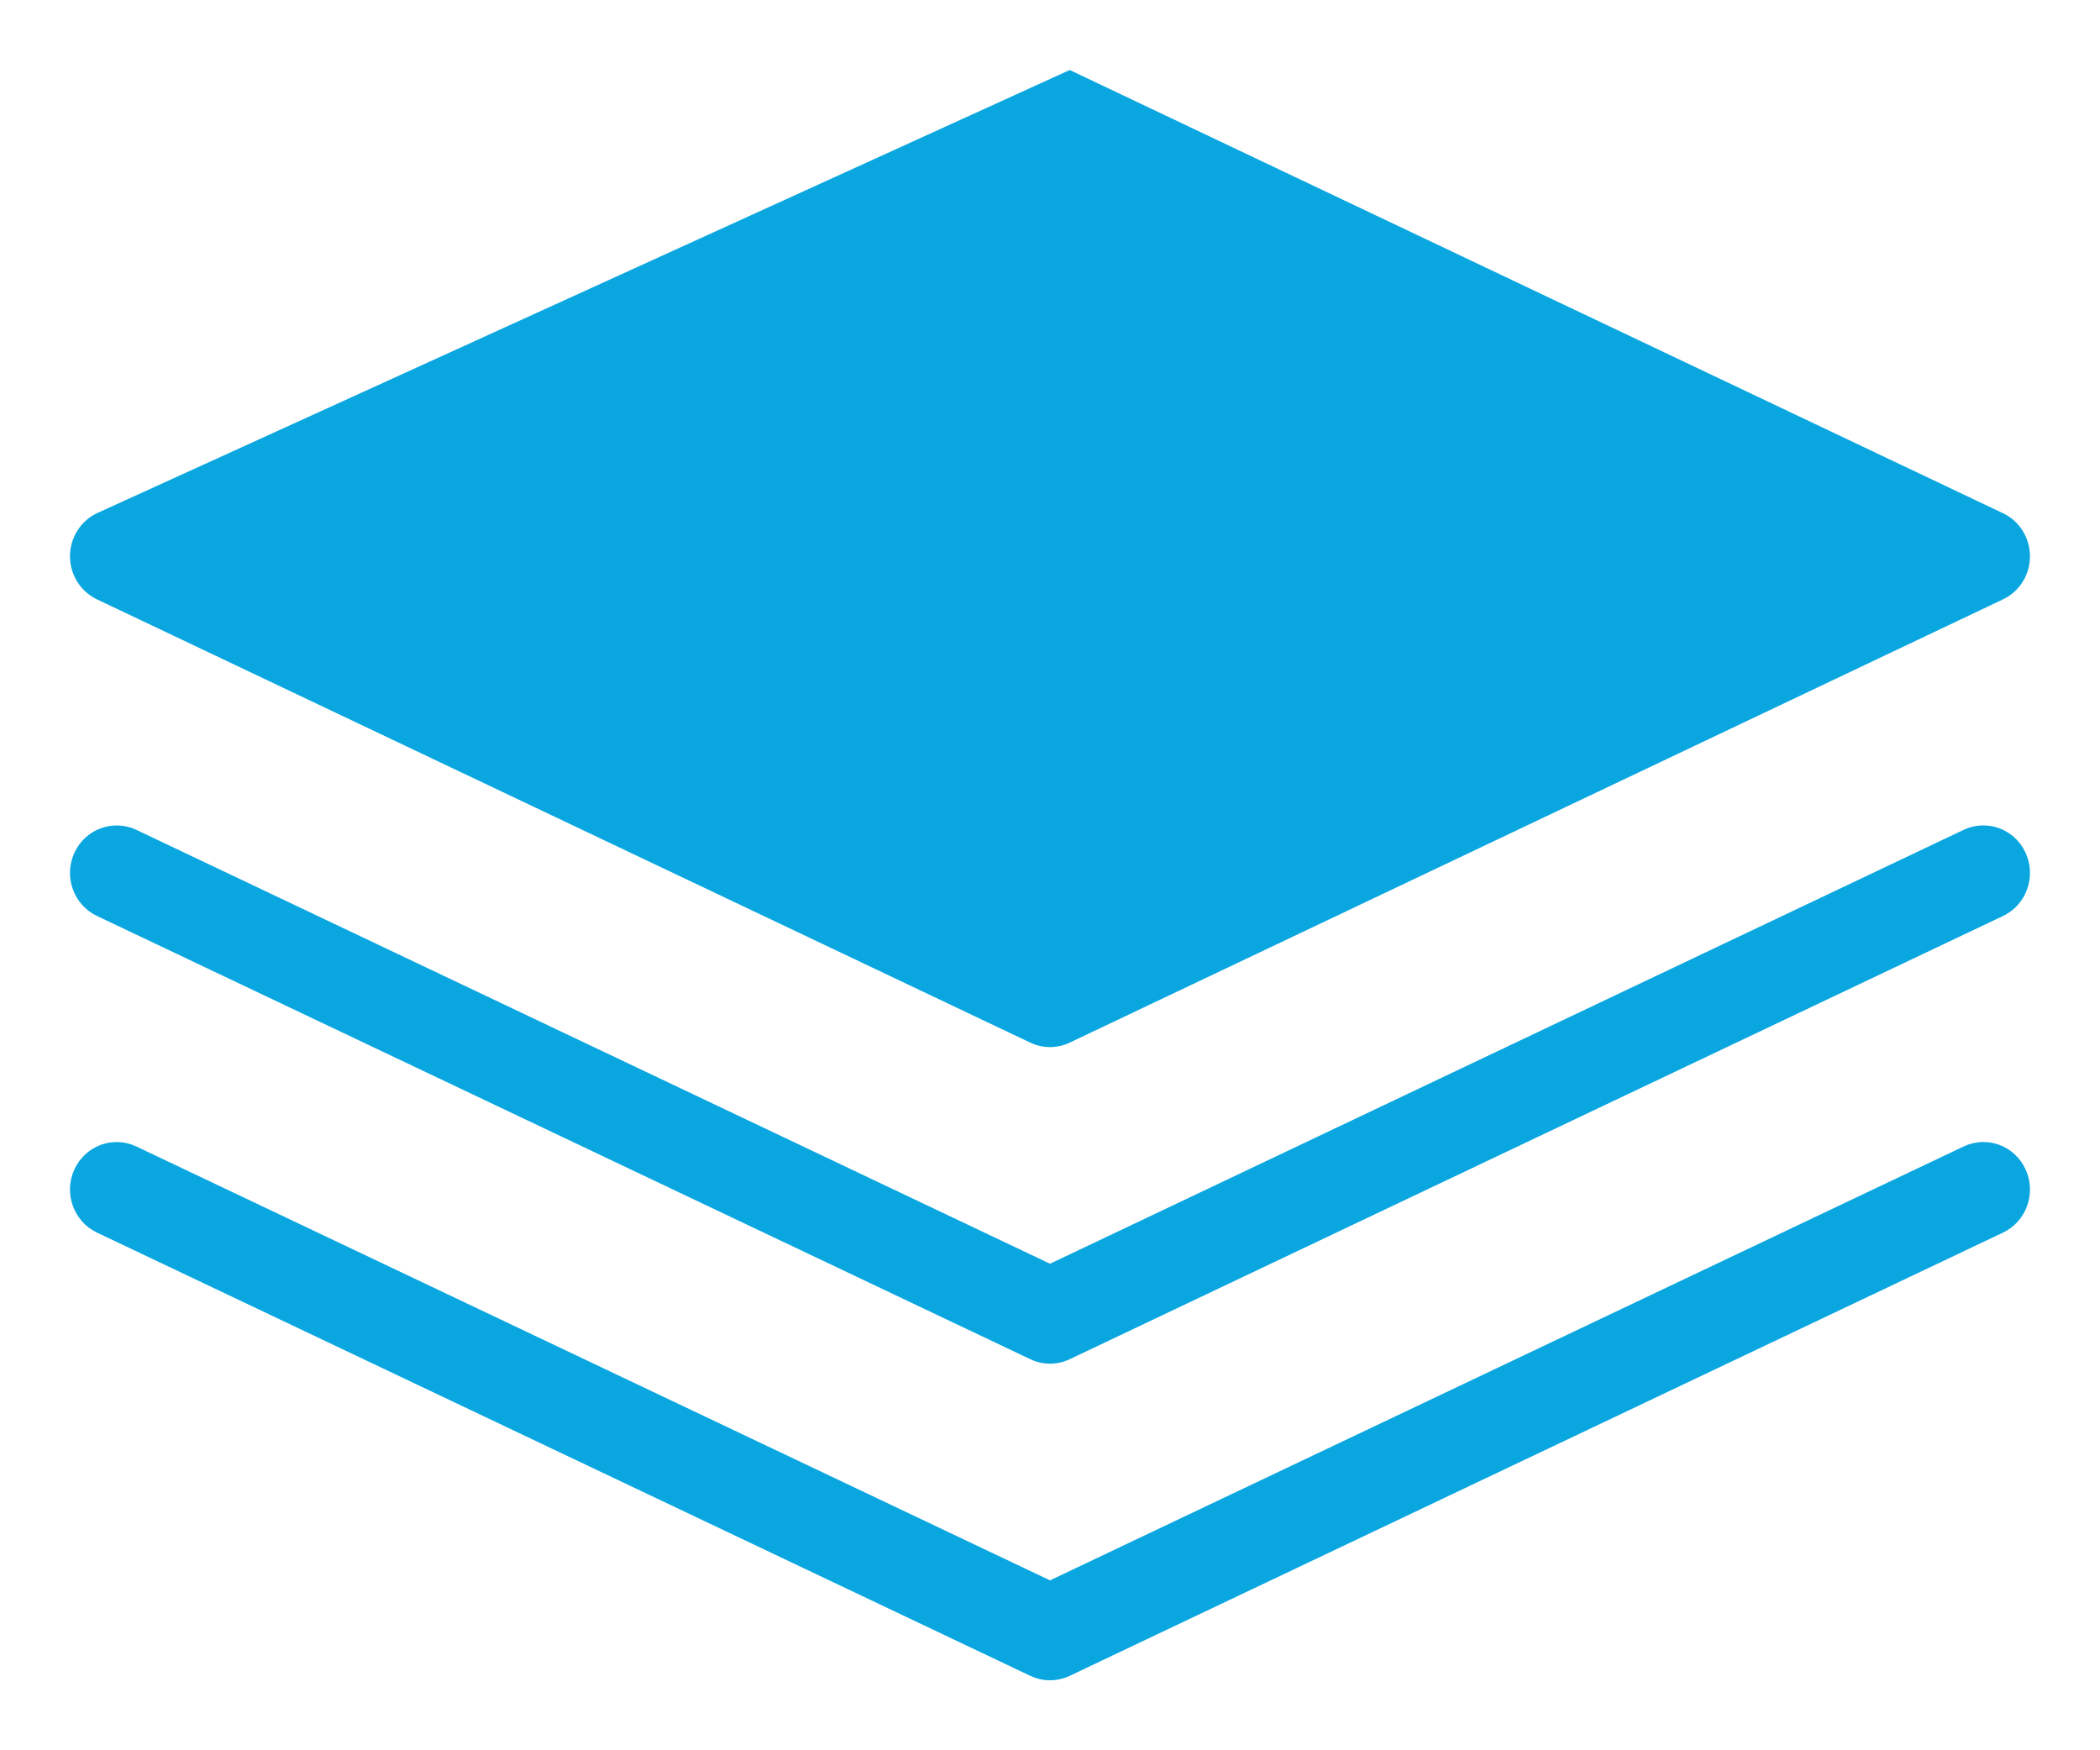 <svg width="60" height="50" viewBox="0 0 60 50" fill="none" xmlns="http://www.w3.org/2000/svg">
<path d="M30.564 2L57.23 14.662C57.699 14.885 57.999 15.364 57.999 15.892C57.999 16.42 57.699 16.898 57.23 17.121L30.564 29.784C30.385 29.869 30.193 29.912 30 29.912C29.807 29.912 29.615 29.869 29.436 29.784L2.769 17.121C2.3 16.897 2 16.418 2 15.891C2 15.364 2.3 14.885 2.769 14.661M30.564 38.828L57.23 26.166C57.897 25.849 58.186 25.042 57.874 24.362C57.563 23.684 56.773 23.389 56.102 23.707L30 36.101L3.897 23.707C3.231 23.392 2.437 23.684 2.125 24.362C1.814 25.042 2.102 25.849 2.77 26.166L29.437 38.828C29.615 38.913 29.808 38.956 30.001 38.956C30.193 38.956 30.385 38.913 30.564 38.828ZM30.564 47.873L57.23 35.211C57.897 34.893 58.186 34.086 57.874 33.407C57.563 32.728 56.773 32.433 56.102 32.752L30 45.146L3.897 32.752C3.231 32.436 2.437 32.728 2.125 33.407C1.814 34.086 2.102 34.893 2.77 35.211L29.437 47.873C29.615 47.958 29.807 48 30 48C30.193 48 30.385 47.958 30.564 47.873Z" fill="#09A6E0"/>
</svg>
